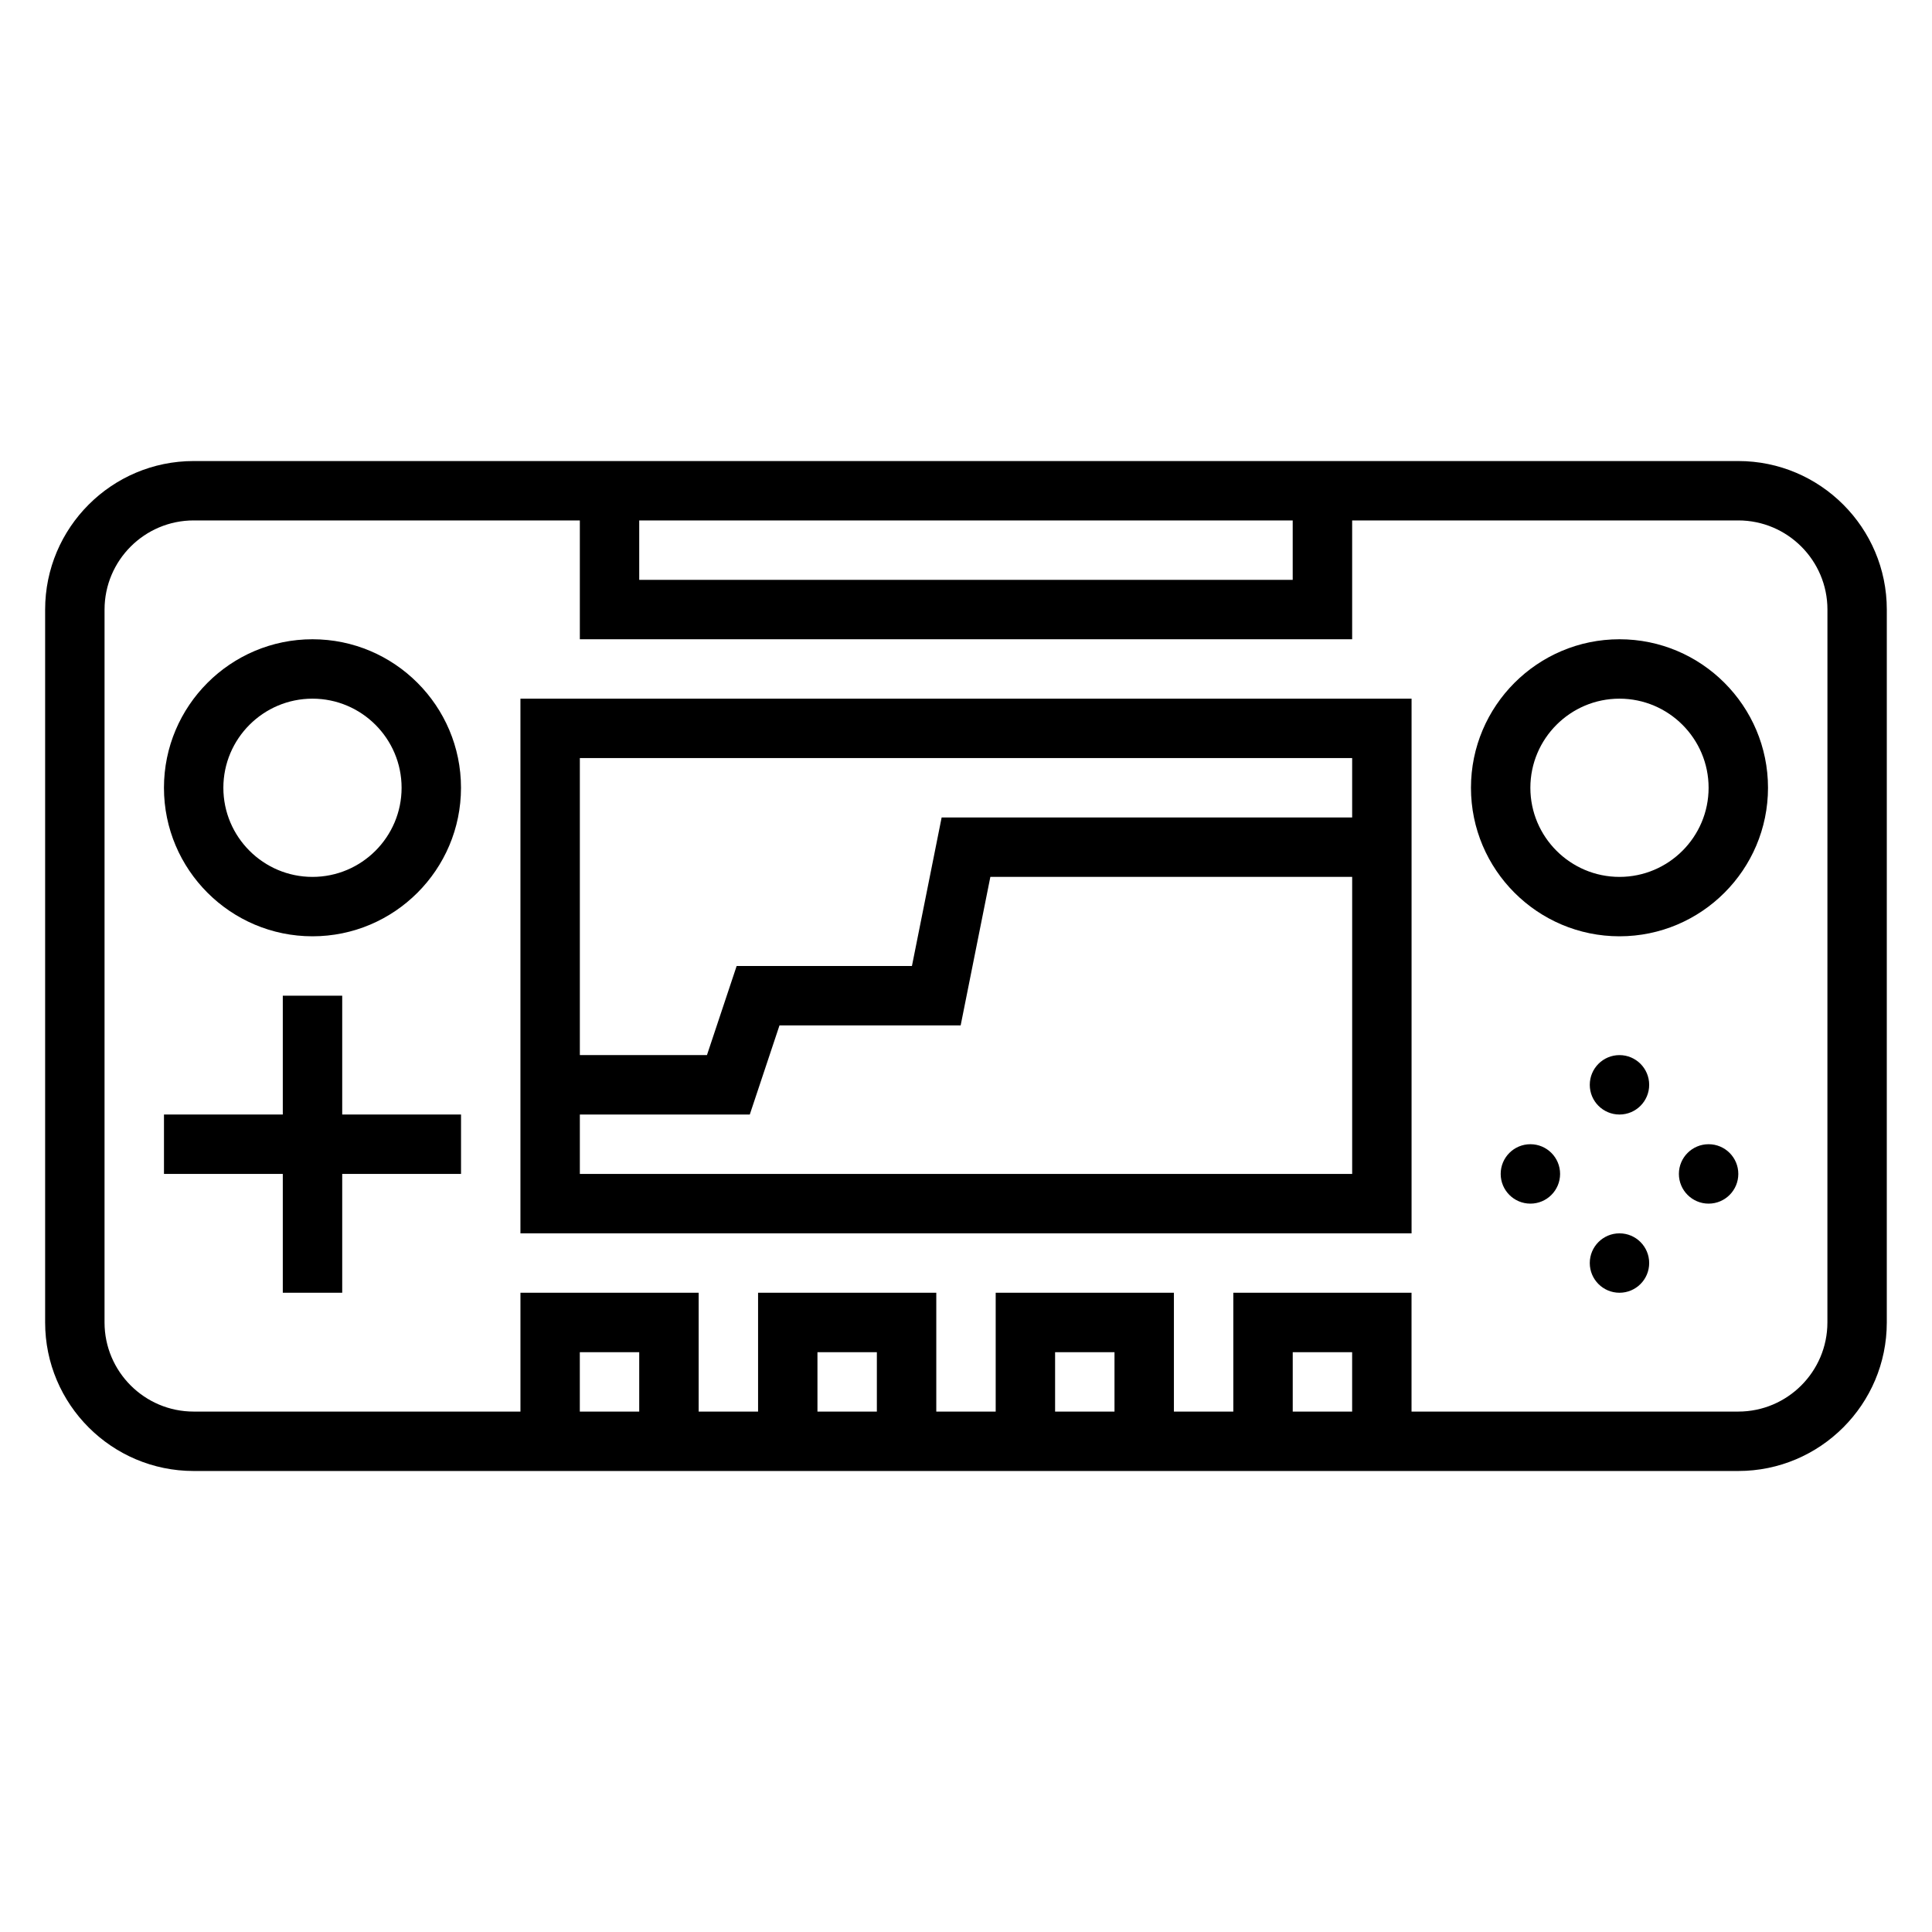 <?xml version="1.0" encoding="UTF-8"?>
<!-- Uploaded to: SVG Repo, www.svgrepo.com, Generator: SVG Repo Mixer Tools -->
<svg fill="#000000" width="800px" height="800px" version="1.1" viewBox="144 144 512 512" xmlns="http://www.w3.org/2000/svg">
 <g>
  <path d="m604.67 266.18h-409.35c-21.703 0-39.359 17.656-39.359 39.359v188.93c0 21.703 17.656 39.359 39.359 39.359h409.34c21.703 0 39.359-17.656 39.359-39.359l0.004-188.93c0-21.703-17.656-39.359-39.359-39.359zm-291.27 15.742h173.18v15.742l-173.18 0.004zm0 236.16h-15.742v-15.742h15.742zm62.977 0h-15.742v-15.742h15.742zm62.977 0h-15.742v-15.742h15.742zm62.977 0h-15.742v-15.742h15.742zm125.95-23.617c0 13.02-10.598 23.617-23.617 23.617h-86.594v-31.488h-47.23v31.488h-15.742v-31.488h-47.23v31.488h-15.742v-31.488h-47.23v31.488h-15.742v-31.488h-47.23v31.488h-86.605c-13.02 0-23.617-10.598-23.617-23.617l0.004-188.93c0-13.02 10.598-23.617 23.617-23.617h102.34v31.488h204.67v-31.488h102.34c13.02 0 23.617 10.598 23.617 23.617z"/>
  <path d="m281.92 470.85h236.16v-141.7h-236.16zm15.746-15.746v-15.742h45.035l7.871-23.617h48.012l7.871-39.359h95.883v78.719zm204.67-110.21v15.742h-108.79l-7.871 39.359h-46.453l-7.871 23.617h-33.684v-78.719z"/>
  <path d="m573.18 313.41c-21.703 0-39.359 17.656-39.359 39.359s17.656 39.359 39.359 39.359 39.359-17.656 39.359-39.359-17.656-39.359-39.359-39.359zm0 62.977c-13.02 0-23.617-10.598-23.617-23.617s10.598-23.617 23.617-23.617c13.02 0 23.617 10.598 23.617 23.617s-10.598 23.617-23.617 23.617z"/>
  <path d="m226.81 313.41c-21.703 0-39.359 17.656-39.359 39.359s17.656 39.359 39.359 39.359 39.359-17.656 39.359-39.359c0.004-21.703-17.656-39.359-39.359-39.359zm0 62.977c-13.02 0-23.617-10.598-23.617-23.617s10.598-23.617 23.617-23.617 23.617 10.598 23.617 23.617-10.594 23.617-23.617 23.617z"/>
  <path d="m581.05 431.49c0 4.348-3.523 7.871-7.871 7.871s-7.871-3.523-7.871-7.871c0-4.348 3.523-7.875 7.871-7.875s7.871 3.527 7.871 7.875"/>
  <path d="m581.05 478.72c0 4.348-3.523 7.871-7.871 7.871s-7.871-3.523-7.871-7.871 3.523-7.871 7.871-7.871 7.871 3.523 7.871 7.871"/>
  <path d="m604.67 455.1c0 4.348-3.523 7.875-7.871 7.875-4.348 0-7.875-3.527-7.875-7.875 0-4.348 3.527-7.871 7.875-7.871 4.348 0 7.871 3.523 7.871 7.871"/>
  <path d="m557.44 455.1c0 4.348-3.523 7.875-7.871 7.875s-7.871-3.527-7.871-7.875c0-4.348 3.523-7.871 7.871-7.871s7.871 3.523 7.871 7.871"/>
  <path d="m234.69 407.87h-15.746v31.488h-31.488v15.742h31.488v31.488h15.746v-31.488h31.488v-15.742h-31.488z"/>
 </g>
</svg>